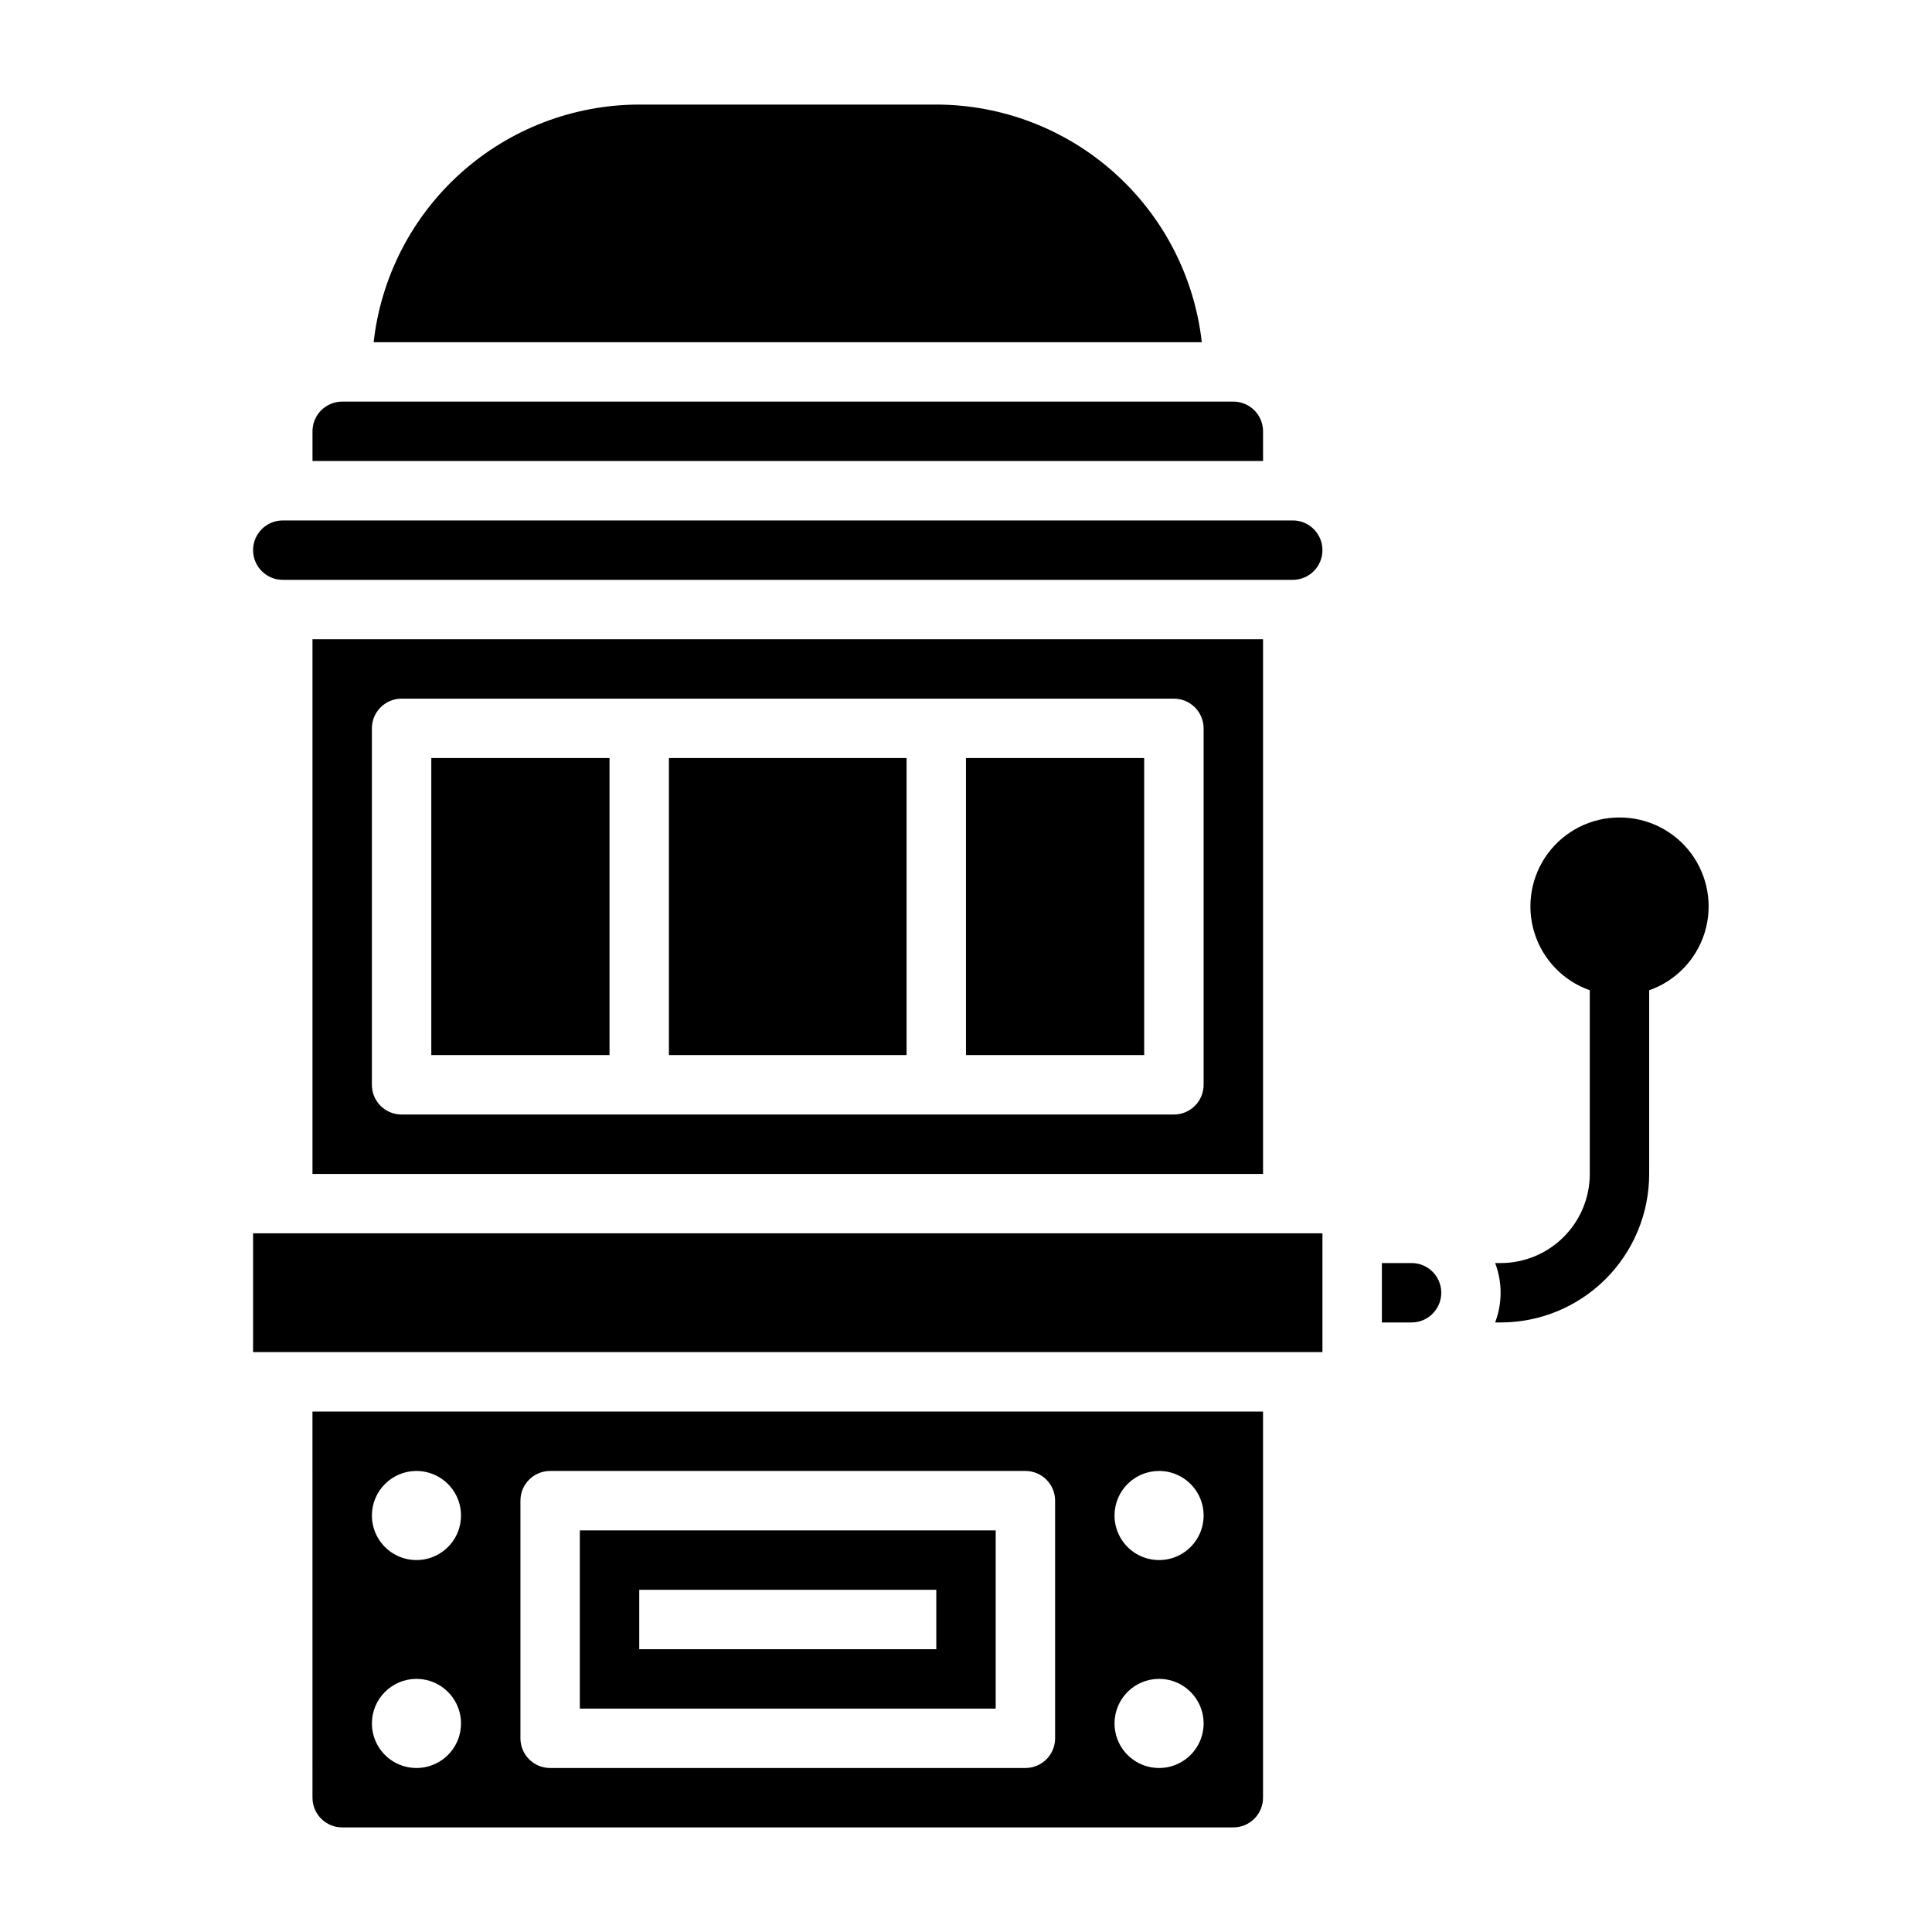 <?xml version="1.0" encoding="UTF-8"?>
<!-- Uploaded to: ICON Repo, www.iconrepo.com, Generator: ICON Repo Mixer Tools -->
<svg fill="#000000" width="800px" height="800px" version="1.1" viewBox="144 144 512 512" xmlns="http://www.w3.org/2000/svg">
 <g>
  <path d="m226.81 620.41c0 2.09 0.832 4.09 2.309 5.566 1.477 1.477 3.477 2.309 5.566 2.309h236.16c2.086 0 4.09-0.832 5.566-2.309 1.477-1.477 2.305-3.477 2.305-5.566v-102.34h-251.91zm224.36-86.59c4.773 0 9.082 2.875 10.906 7.289 1.828 4.41 0.82 9.488-2.559 12.867-3.375 3.379-8.457 4.387-12.867 2.559-4.414-1.828-7.289-6.133-7.289-10.906 0-6.523 5.285-11.809 11.809-11.809zm0 55.105v-0.004c4.773 0 9.082 2.879 10.906 7.289 1.828 4.414 0.82 9.492-2.559 12.871-3.375 3.375-8.457 4.387-12.867 2.559-4.414-1.828-7.289-6.133-7.289-10.91 0-6.519 5.285-11.809 11.809-11.809zm-169.25-47.234c0-4.348 3.523-7.871 7.871-7.871h125.95c2.09 0 4.09 0.828 5.566 2.305 1.477 1.477 2.305 3.477 2.305 5.566v62.977c0 2.086-0.828 4.09-2.305 5.566-1.477 1.477-3.477 2.305-5.566 2.305h-125.95c-4.348 0-7.871-3.523-7.871-7.871zm-27.551-7.871c4.773 0 9.082 2.875 10.906 7.289 1.828 4.41 0.82 9.488-2.559 12.867-3.375 3.379-8.457 4.387-12.867 2.559-4.414-1.828-7.289-6.133-7.289-10.906 0-6.523 5.285-11.809 11.809-11.809zm0 55.105v-0.004c4.773 0 9.082 2.879 10.906 7.289 1.828 4.414 0.82 9.492-2.559 12.871-3.375 3.375-8.457 4.387-12.867 2.559-4.414-1.828-7.289-6.133-7.289-10.91 0-6.519 5.285-11.809 11.809-11.809z"/>
  <path d="m211.07 470.84h283.39v31.48h-283.39z"/>
  <path d="m407.87 549.57h-110.21v47.23l110.21 0.004zm-15.742 31.488h-78.723v-15.742h78.719z"/>
  <path d="m486.59 281.92h-267.65c-4.348 0-7.871 3.523-7.871 7.871 0 4.348 3.523 7.875 7.871 7.875h267.65c4.348 0 7.871-3.527 7.871-7.875 0-4.348-3.523-7.871-7.871-7.871z"/>
  <path d="m478.72 258.3c0-2.086-0.828-4.09-2.305-5.566-1.477-1.477-3.481-2.305-5.566-2.305h-236.16c-4.348 0-7.875 3.523-7.875 7.871v7.871l251.91 0.004z"/>
  <path d="m258.3 344.89h47.23v78.711h-47.23z"/>
  <path d="m226.81 313.41v141.7h251.91v-141.7zm236.16 118.08c0 2.086-0.832 4.09-2.309 5.566-1.477 1.473-3.477 2.305-5.566 2.305h-204.67c-4.348 0-7.871-3.523-7.871-7.871v-94.465c0-4.348 3.523-7.875 7.871-7.875h204.67c2.09 0 4.09 0.832 5.566 2.309 1.477 1.477 2.309 3.477 2.309 5.566z"/>
  <path d="m392.12 171.71h-78.719c-17.418 0.02-34.219 6.453-47.199 18.066-12.98 11.613-21.234 27.602-23.184 44.91h219.47c-1.949-17.309-10.199-33.293-23.18-44.906-12.977-11.613-29.773-18.047-47.191-18.07z"/>
  <path d="m321.27 344.89h62.984v78.711h-62.984z"/>
  <path d="m518.08 478.72h-7.871v15.742h7.871c4.348 0 7.871-3.523 7.871-7.871s-3.523-7.871-7.871-7.871z"/>
  <path d="m399.99 344.89h47.23v78.711h-47.23z"/>
  <path d="m573.18 360.64c-7.481-0.012-14.523 3.527-18.977 9.535s-5.785 13.777-3.598 20.926c2.191 7.152 7.648 12.84 14.703 15.324v48.68c0 6.266-2.488 12.27-6.918 16.699-4.43 4.43-10.438 6.918-16.699 6.918h-1.465c1.934 5.07 1.934 10.672 0 15.742h1.465c10.438 0 20.449-4.144 27.832-11.527 7.379-7.379 11.527-17.391 11.527-27.832v-48.672c7.062-2.481 12.527-8.168 14.723-15.324 2.191-7.156 0.855-14.926-3.602-20.941-4.457-6.012-11.508-9.547-18.992-9.527z"/>
 </g>
</svg>